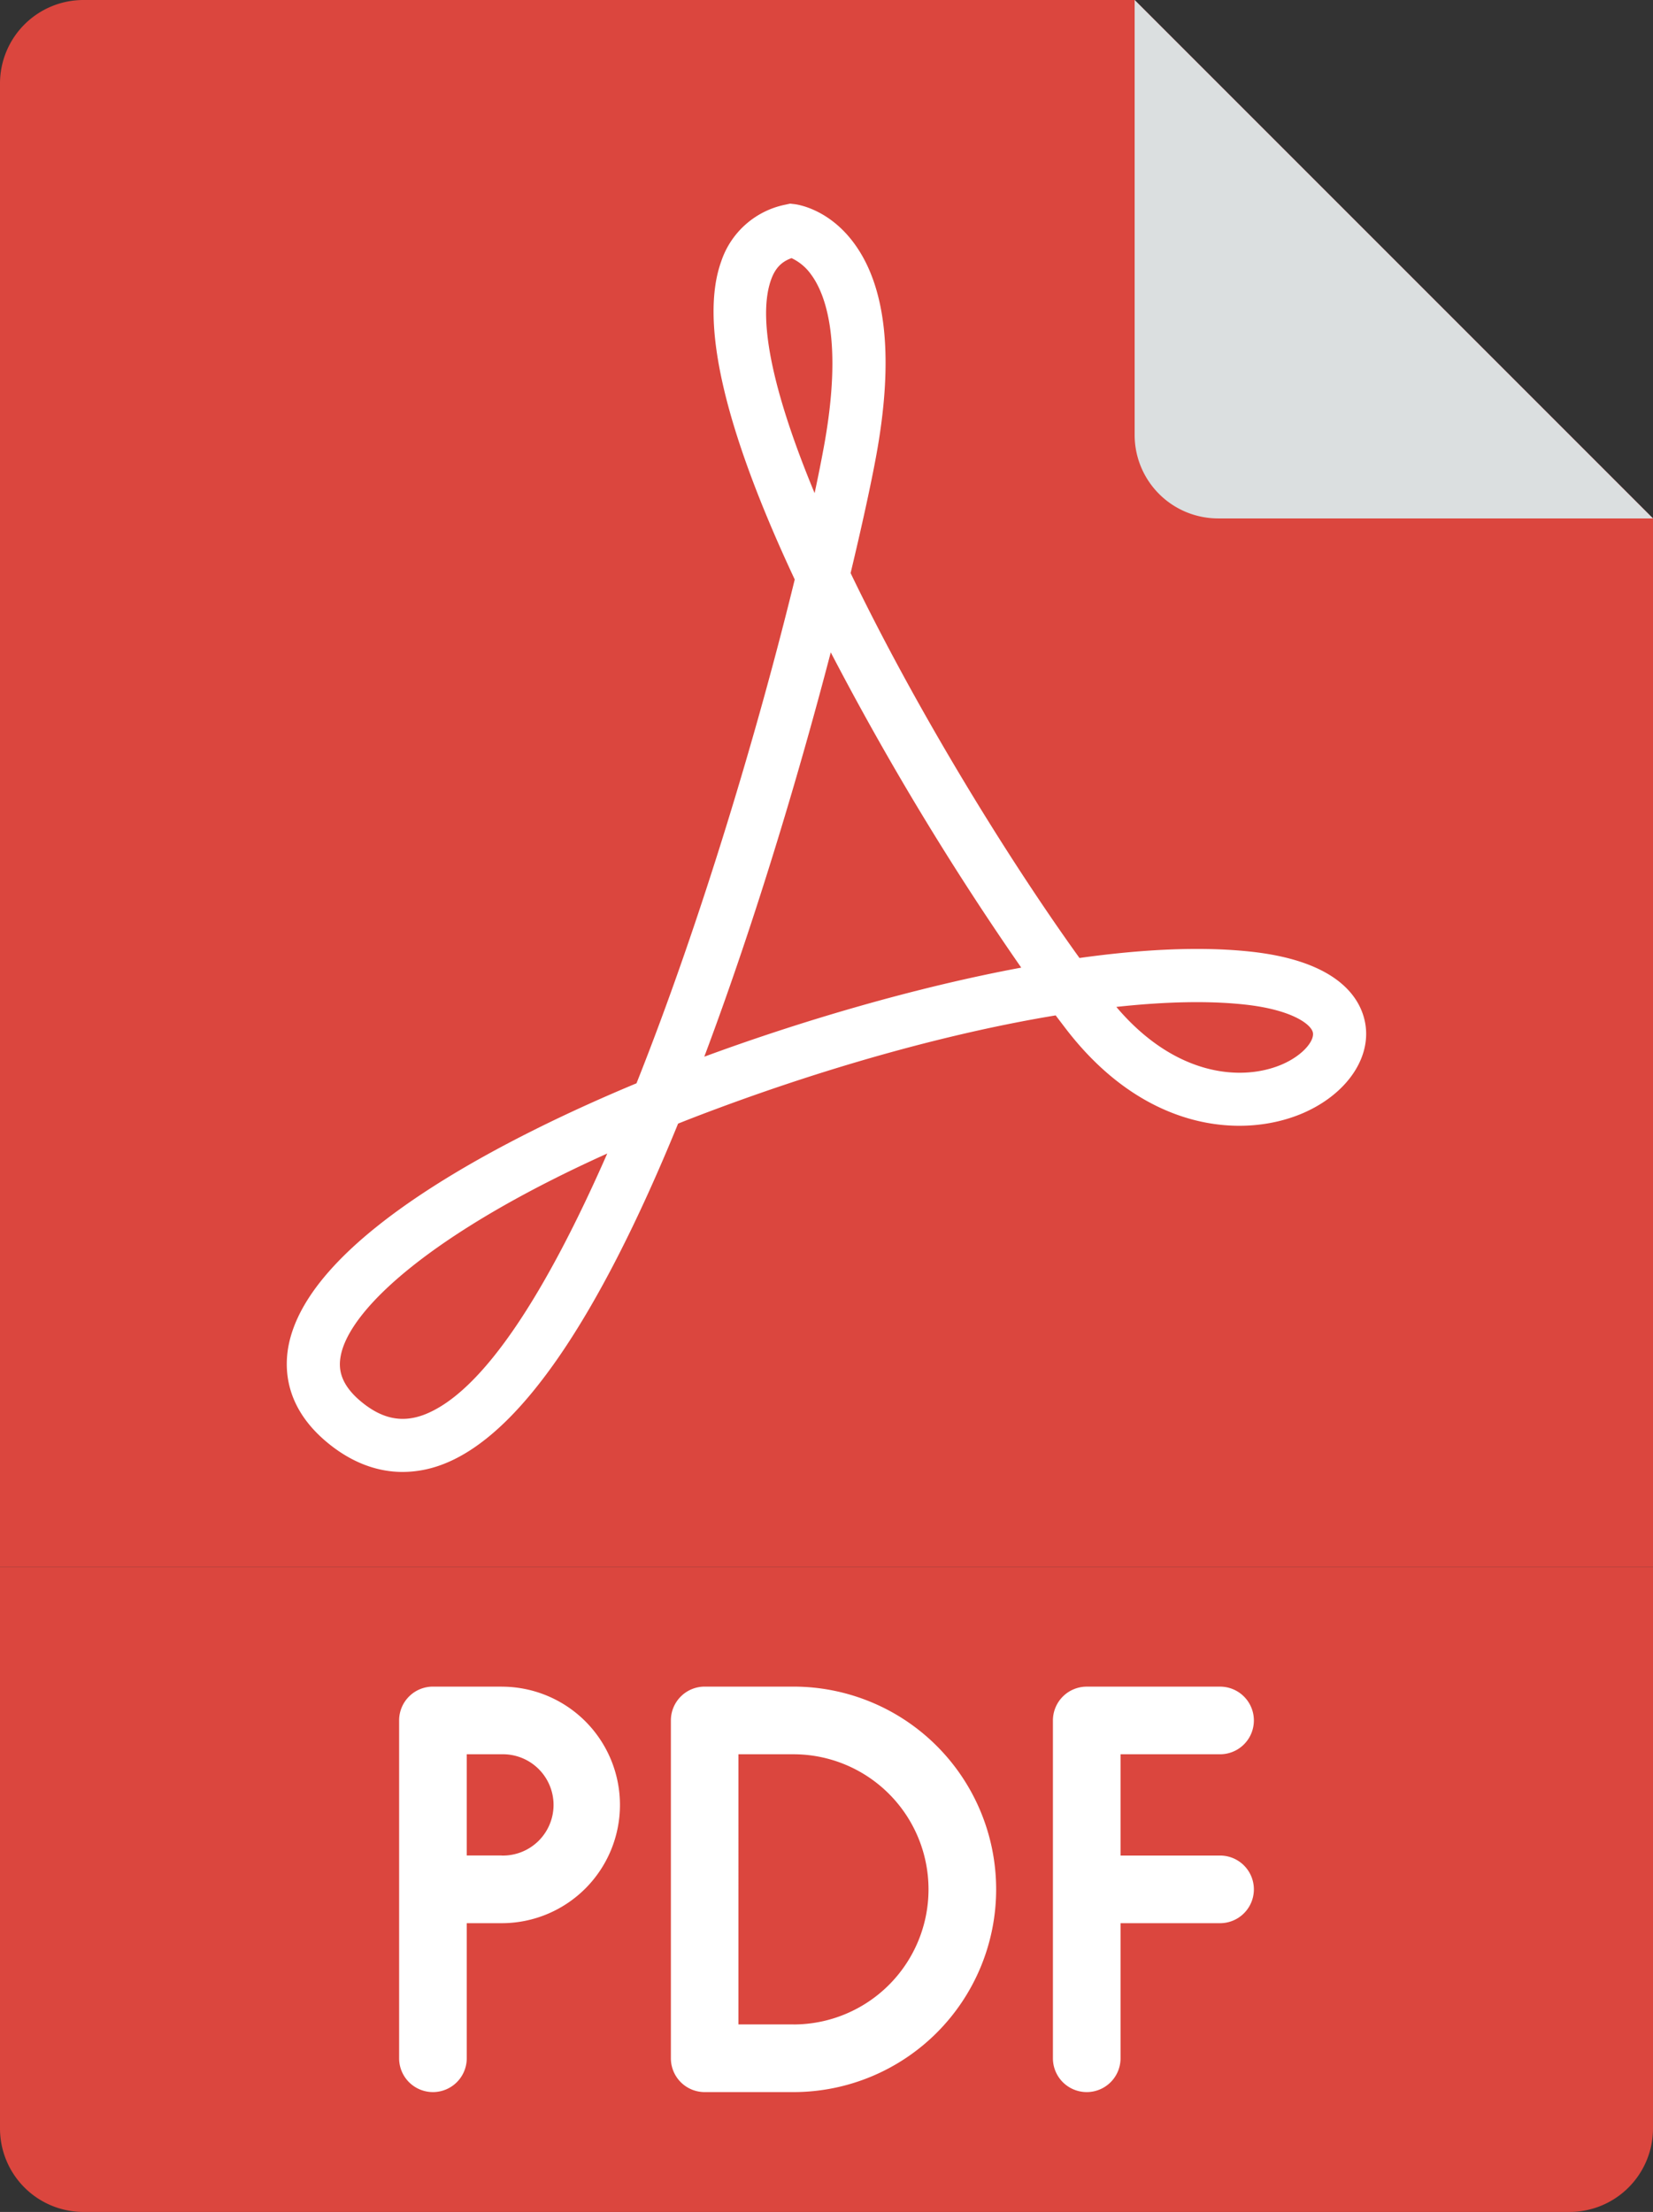 <svg xmlns="http://www.w3.org/2000/svg" viewBox="0 0 597.92 800"><rect x="0" y="0" width="597.92" height="800" fill="#333333" stroke="none"/><defs><style>.cls-1{fill:#db463e;}.cls-2{fill:#dbdfe0;}.cls-3{fill:#fff;}</style></defs><title>icon-pdf</title><g id="Layer_2" data-name="Layer 2"><g id="Layer_1-2" data-name="Layer 1"><path class="cls-1" d="M597.92,187.5,410.42,0H30.21A30.2,30.2,0,0,0,0,30.21V566.67H597.92Z"/><path class="cls-2" d="M410.42,157.29a30.2,30.2,0,0,0,30.21,30.21H597.92L410.42,0Z"/><path class="cls-1" d="M0,566.67V769.79A30.2,30.2,0,0,0,30.21,800h537.5a30.21,30.21,0,0,0,30.21-30.21V566.67Z"/><path class="cls-3" d="M145.64,532.36c-9.54,0-18.84-3.62-27.41-10.77-14.32-11.94-15.5-25.15-14-34.12,6.91-40.54,82.24-77.45,126-95.67,23.72-59.55,44.37-129.58,57.24-182.21C261.91,155,253,116.35,260.89,94.51A30.88,30.88,0,0,1,284.2,74l1.6-.35,1.62.19c1.25.15,12.45,1.82,21.51,14.14,11.79,16,14.45,42.07,7.91,77.39-1.87,10.09-5,24.52-9.16,41.9,23.37,48.55,56,102,82.79,139.21,22.43-3.14,43.56-4.24,61.53-2.34,33.55,3.53,40.66,18.14,41.92,26.54,1.88,12.52-7.3,25.37-22.82,32-21.55,9.16-56.86,6.7-85.44-30.44-1.23-1.61-2.51-3.29-3.81-5-36.83,6.08-79.76,17.79-123.21,34q-6.87,2.55-13.36,5.14c-29.43,72.06-58.23,113.53-85.83,123.49A40.55,40.55,0,0,1,145.64,532.36Zm74-115.16c-62.47,28.15-93.49,56.12-96.45,73.49-.65,3.77-.59,9.55,7.33,16.15,7.45,6.21,14.56,7.78,22.4,5C174.9,503.87,198.19,466.11,219.65,417.2Zm184.18-53c21.19,25,45.17,27,59.75,20.84,7.58-3.23,11.8-8.46,11.35-11.46s-7.5-8.45-24.94-10.29C437.06,361.9,421.41,362.26,403.83,364.17ZM300.5,235.94c-9.66,37-22.67,81.55-37.93,124.76q-3.92,11.1-7.82,21.48c34.18-12.6,75.46-24.92,114.65-32.22A1050.36,1050.36,0,0,1,300.5,235.94ZM286.32,93.36c-3.66,1.29-5.92,3.69-7.37,7.7-5.49,15.1,1.77,43.7,15.71,77.3,1.27-5.93,2.37-11.44,3.29-16.45,7.26-39.21.3-56-4.49-62.52A18.08,18.08,0,0,0,286.32,93.36Z"/><path class="cls-3" d="M441.32,671.1h-36V634.47h36a12.23,12.23,0,0,0,0-24.46H393.09a12.24,12.24,0,0,0-12.23,12.23V744.42a12.23,12.23,0,0,0,24.46,0V695.56h36a12.23,12.23,0,0,0,0-24.46Z"/><path class="cls-3" d="M181.48,610H156.6a12.23,12.23,0,0,0-12.23,12.22V744.42a12.23,12.23,0,0,0,24.46,0V695.56h12.65a42.77,42.77,0,1,0,0-85.54Zm0,61.08H168.83V634.47h12.65a18.32,18.32,0,1,1,0,36.63Z"/><path class="cls-3" d="M287,610H254.9a12.23,12.23,0,0,0-12.23,12.23V744.42a12.22,12.22,0,0,0,12.23,12.23H287A73.32,73.32,0,1,0,287,610Zm0,122.18h-19.9V634.47H287a48.86,48.86,0,1,1,0,97.72Z"/></g></g></svg>